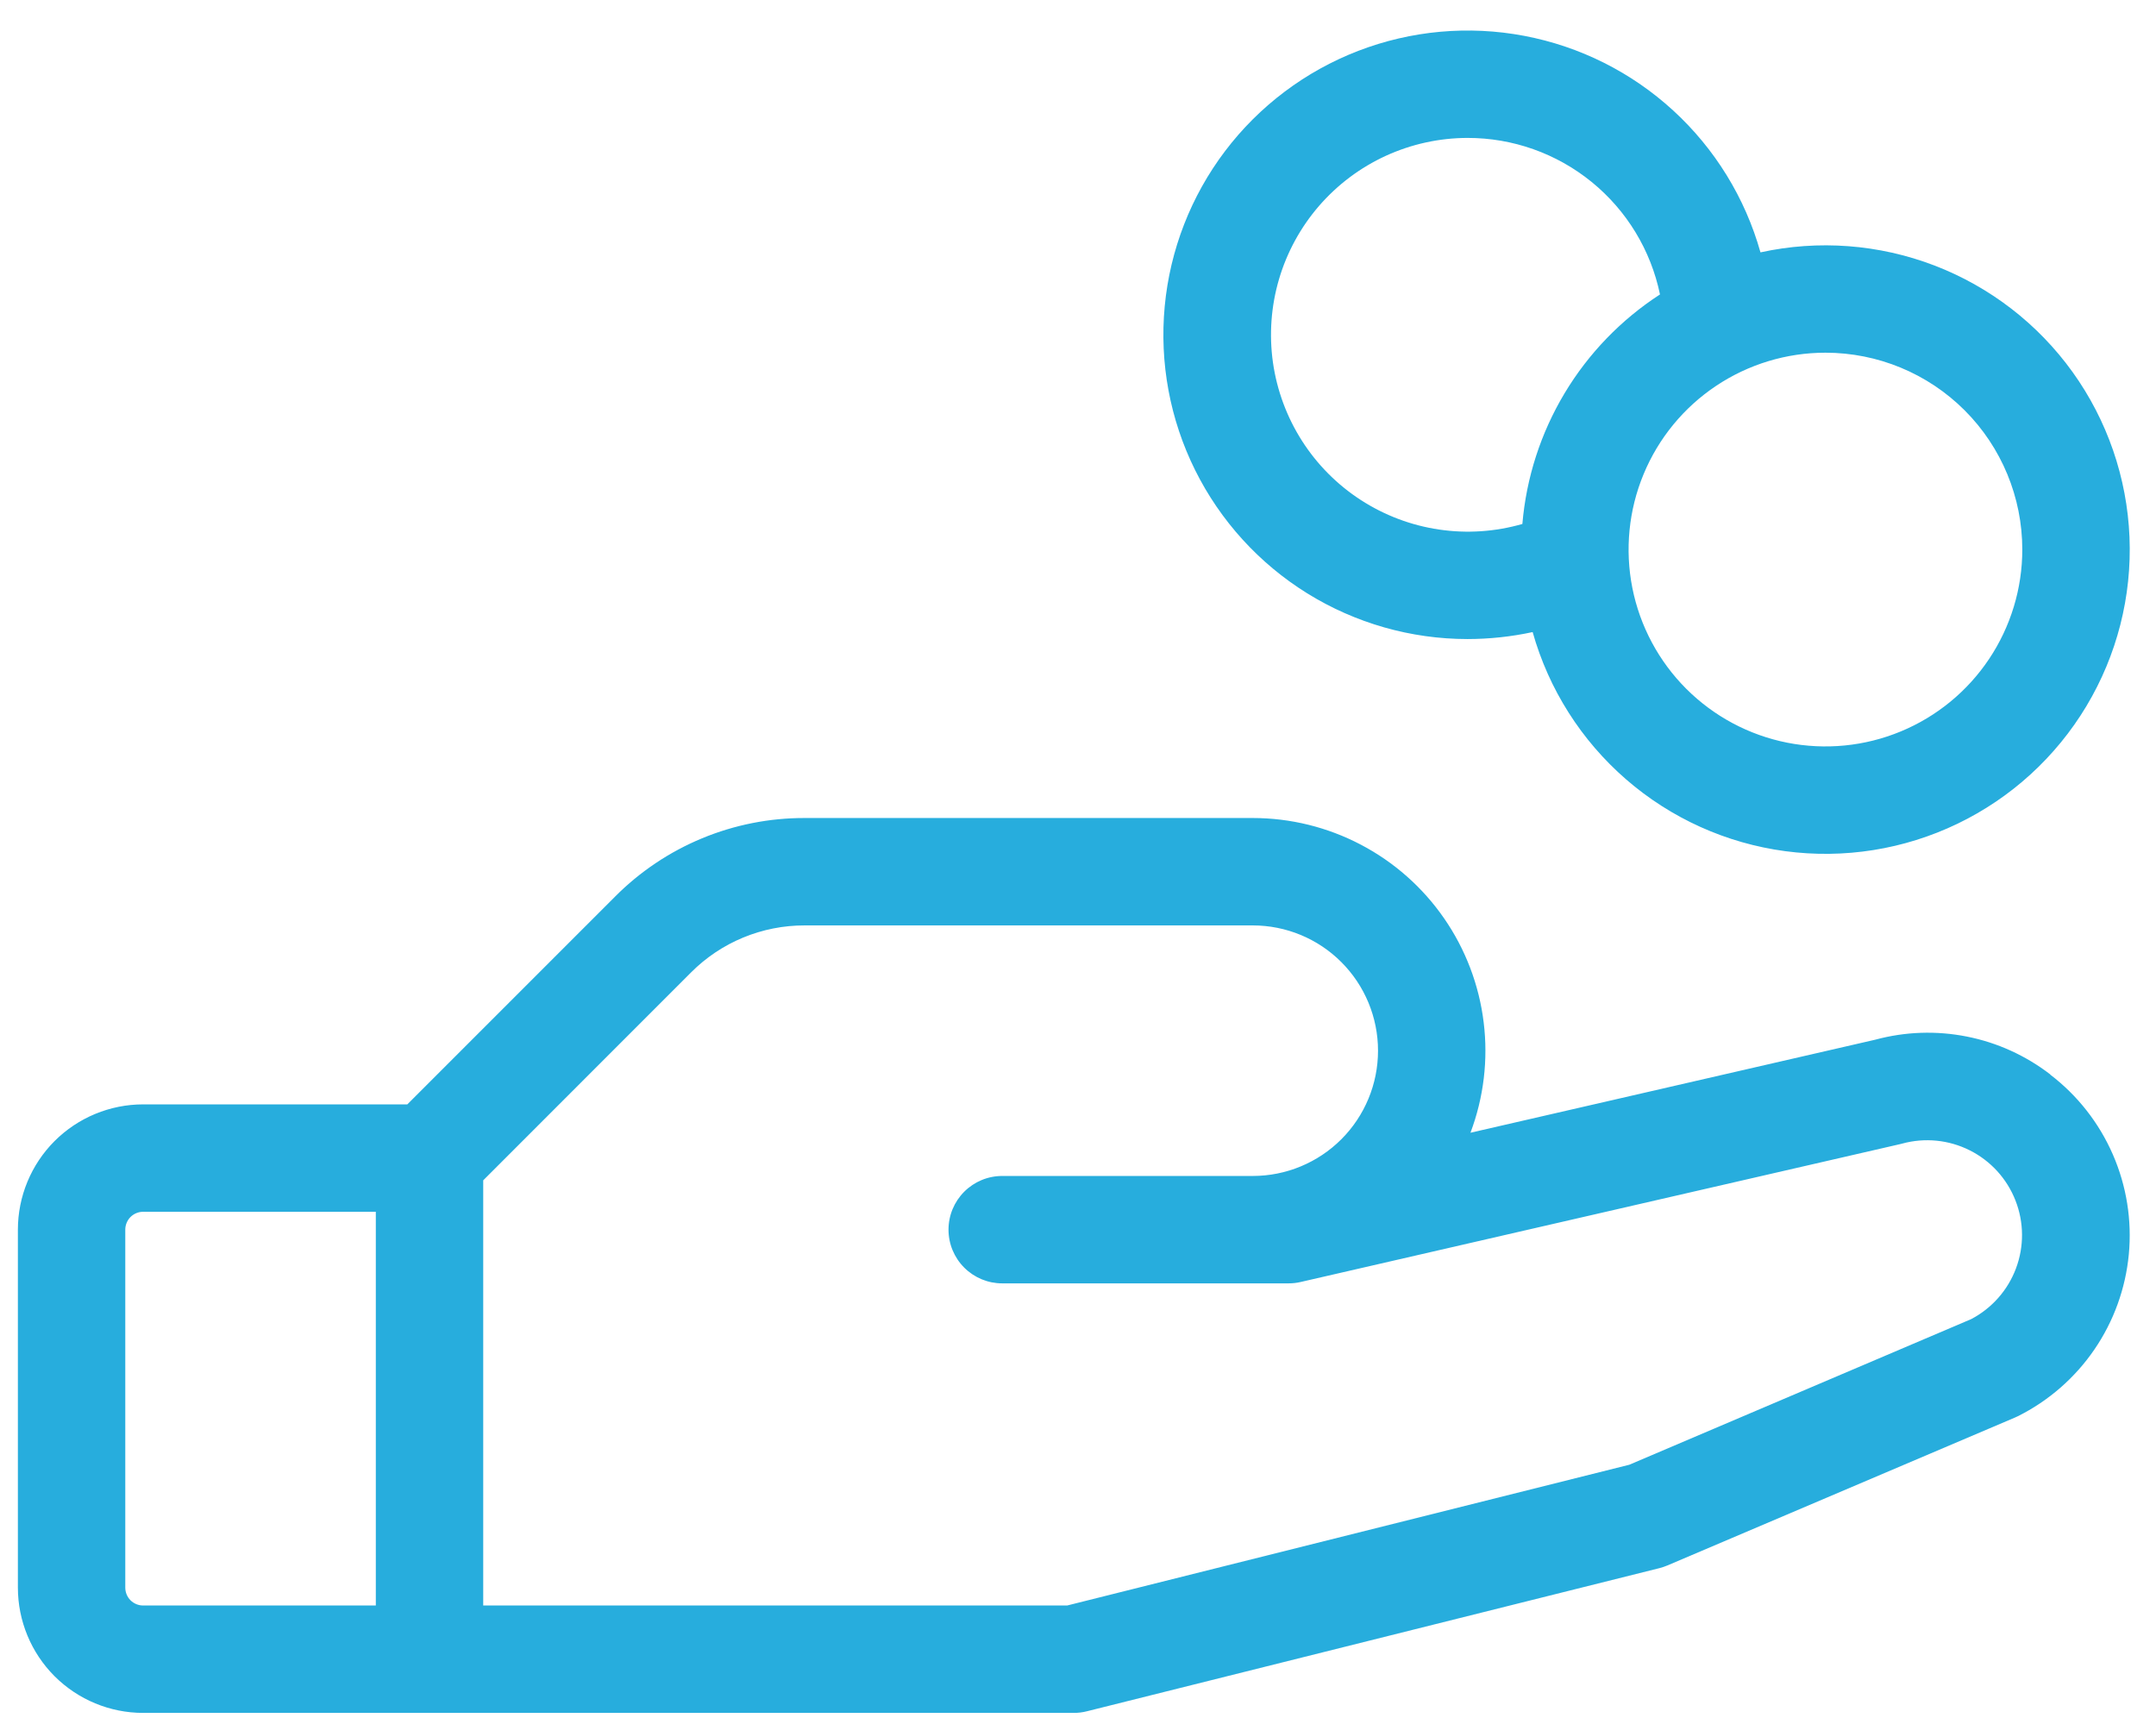 <svg width="64" height="51" viewBox="0 0 64 51" fill="none" xmlns="http://www.w3.org/2000/svg">
<path d="M60.86 31.891C60.132 31.331 59.285 30.946 58.384 30.768C57.483 30.589 56.553 30.621 55.667 30.861L43.65 33.623C44.044 32.578 44.179 31.453 44.042 30.345C43.906 29.236 43.503 28.177 42.867 27.258C42.232 26.34 41.383 25.589 40.394 25.071C39.405 24.552 38.304 24.281 37.188 24.281H23.89C22.843 24.278 21.806 24.483 20.839 24.884C19.872 25.285 18.994 25.873 18.256 26.616L12.091 32.781H4.25C3.264 32.781 2.318 33.173 1.62 33.87C0.923 34.568 0.531 35.514 0.531 36.5V47.125C0.531 48.111 0.923 49.057 1.62 49.755C2.318 50.452 3.264 50.844 4.25 50.844H31.875C32.006 50.844 32.136 50.828 32.263 50.796L49.263 46.546C49.343 46.525 49.422 46.498 49.499 46.466L59.811 42.078L59.898 42.038C60.81 41.583 61.591 40.903 62.167 40.063C62.744 39.222 63.096 38.249 63.193 37.234C63.289 36.22 63.125 35.197 62.717 34.264C62.309 33.33 61.67 32.515 60.86 31.897V31.891ZM3.719 47.125V36.5C3.719 36.359 3.775 36.224 3.874 36.124C3.974 36.025 4.109 35.969 4.25 35.969H11.156V47.656H4.25C4.109 47.656 3.974 47.6 3.874 47.501C3.775 47.401 3.719 47.266 3.719 47.125ZM58.512 39.156L48.365 43.478L31.678 47.656H14.344V35.036L20.509 28.869C20.952 28.423 21.479 28.07 22.059 27.83C22.64 27.59 23.262 27.467 23.89 27.469H37.188C38.174 27.469 39.12 27.86 39.817 28.558C40.514 29.255 40.906 30.201 40.906 31.188C40.906 32.174 40.514 33.12 39.817 33.817C39.12 34.514 38.174 34.906 37.188 34.906H29.75C29.327 34.906 28.922 35.074 28.623 35.373C28.324 35.672 28.156 36.077 28.156 36.5C28.156 36.923 28.324 37.328 28.623 37.627C28.922 37.926 29.327 38.094 29.75 38.094H38.25C38.37 38.094 38.489 38.081 38.606 38.054L56.403 33.961L56.467 33.945C57.136 33.762 57.85 33.833 58.471 34.145C59.091 34.456 59.575 34.986 59.828 35.633C60.082 36.279 60.088 36.996 59.845 37.646C59.602 38.297 59.127 38.834 58.512 39.156ZM43.562 18.969C44.213 18.968 44.861 18.899 45.496 18.762C45.974 20.459 46.939 21.979 48.271 23.135C49.603 24.291 51.244 25.031 52.992 25.265C54.74 25.499 56.518 25.216 58.107 24.451C59.696 23.686 61.026 22.473 61.934 20.96C62.841 19.448 63.286 17.704 63.213 15.942C63.14 14.18 62.553 12.477 61.525 11.045C60.496 9.613 59.07 8.513 57.424 7.881C55.777 7.25 53.982 7.114 52.259 7.491C51.804 5.873 50.906 4.414 49.667 3.279C48.428 2.143 46.896 1.376 45.245 1.064C43.593 0.751 41.888 0.906 40.319 1.51C38.751 2.114 37.382 3.144 36.367 4.483C35.352 5.823 34.731 7.419 34.574 9.093C34.417 10.766 34.729 12.45 35.477 13.955C36.225 15.46 37.378 16.727 38.806 17.613C40.235 18.499 41.882 18.968 43.562 18.969ZM60.031 16.312C60.031 17.468 59.688 18.598 59.046 19.559C58.404 20.52 57.492 21.269 56.424 21.711C55.356 22.154 54.181 22.269 53.047 22.044C51.914 21.819 50.873 21.262 50.055 20.445C49.238 19.627 48.681 18.586 48.456 17.453C48.231 16.319 48.346 15.144 48.789 14.076C49.231 13.008 49.98 12.096 50.941 11.454C51.902 10.812 53.032 10.469 54.188 10.469C55.737 10.469 57.224 11.084 58.32 12.18C59.416 13.276 60.031 14.763 60.031 16.312ZM43.562 4.094C44.904 4.092 46.205 4.553 47.246 5.4C48.287 6.246 49.004 7.426 49.276 8.74C48.121 9.489 47.152 10.492 46.444 11.673C45.736 12.854 45.307 14.181 45.191 15.553C44.388 15.784 43.544 15.841 42.717 15.718C41.89 15.596 41.099 15.297 40.397 14.843C39.695 14.389 39.099 13.789 38.649 13.085C38.199 12.38 37.905 11.587 37.787 10.76C37.67 9.932 37.731 9.089 37.967 8.287C38.203 7.485 38.609 6.743 39.156 6.111C39.704 5.479 40.38 4.972 41.14 4.624C41.901 4.276 42.727 4.095 43.562 4.094Z" fill="#27ADDD"/>
</svg>
